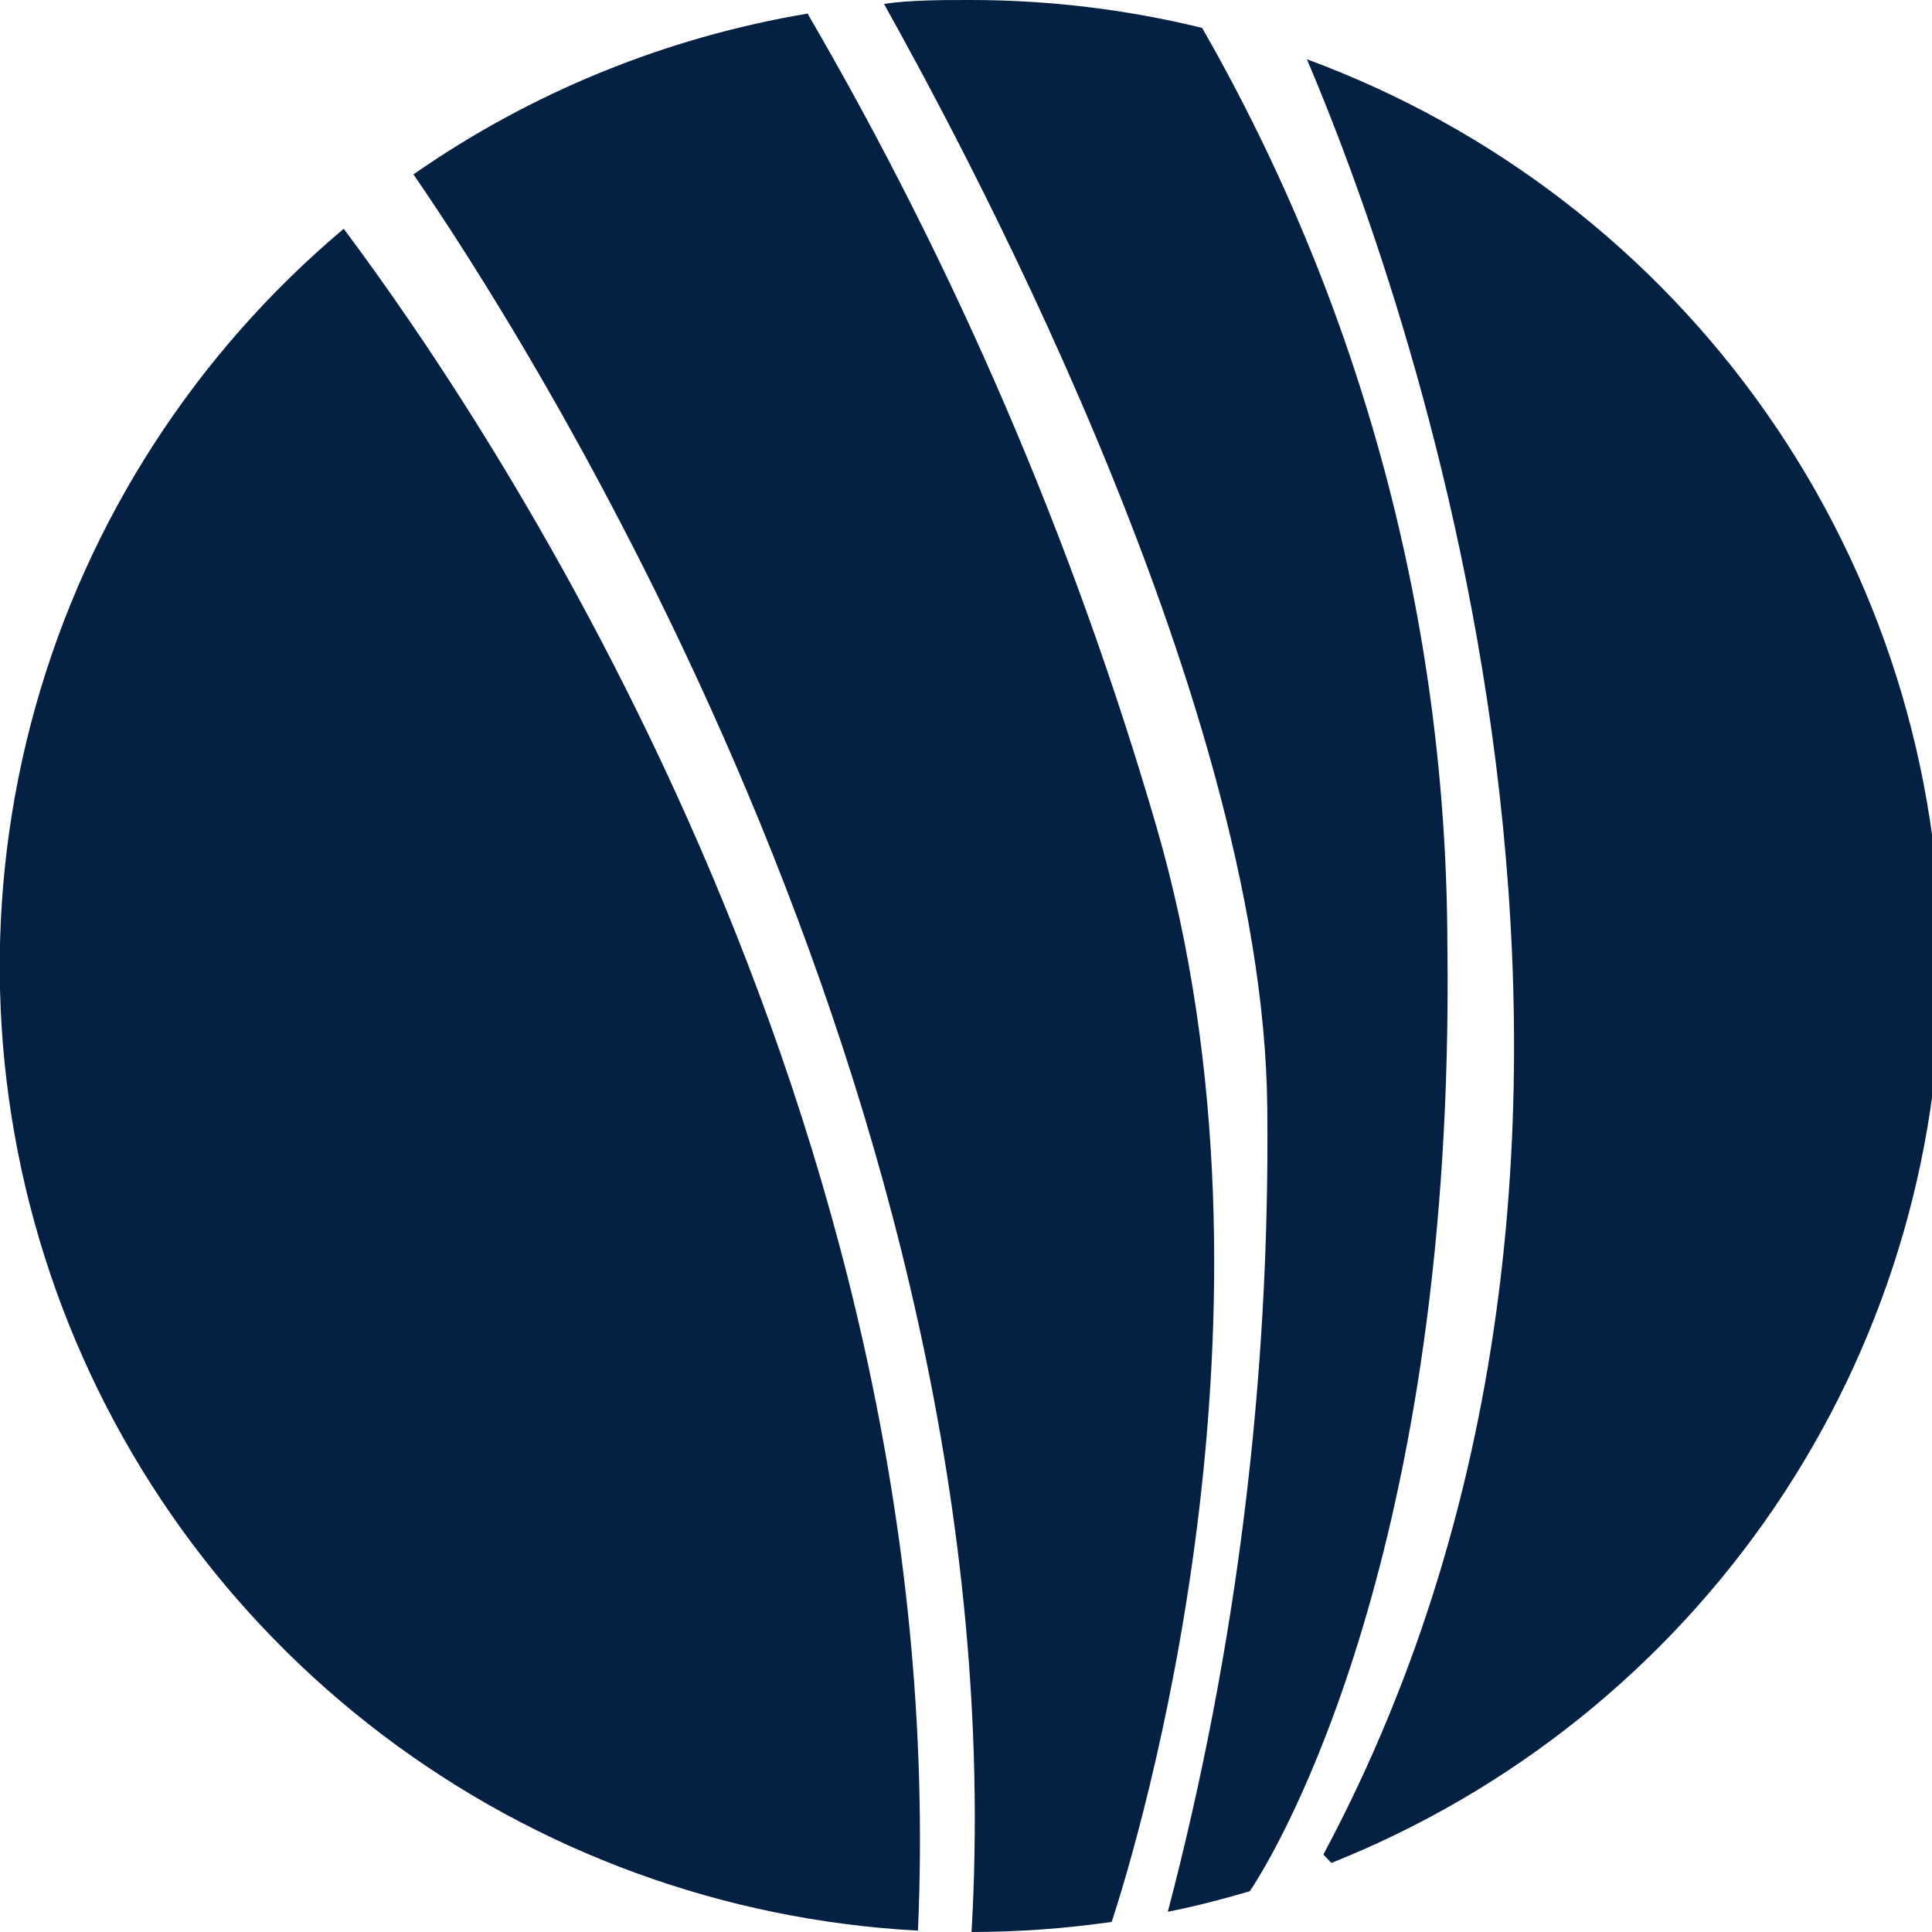 <svg width="31" height="31" viewBox="0 0 31 31" fill="none" xmlns="http://www.w3.org/2000/svg">
<g clip-path="url(#clip0_198_692)">
<path d="M14.729 30.978C11.615 30.812 8.622 29.718 6.14 27.839C3.657 25.96 1.799 23.382 0.806 20.439C-0.187 17.496 -0.269 14.324 0.571 11.334C1.41 8.344 3.133 5.675 5.515 3.671C7.904 6.86 15.309 17.861 14.729 30.978Z" fill="#042042"/>
<path d="M17.838 30.838C17.093 30.945 16.342 30.999 15.589 31C16.365 17.582 8.23 5.114 6.634 2.798C8.523 1.481 10.684 0.6 12.958 0.218C15.347 4.32 17.226 8.697 18.552 13.251C20.835 21.096 18.249 29.584 17.838 30.838Z" fill="#042042"/>
<path d="M20.053 30.346C19.62 30.474 19.182 30.586 18.738 30.676C19.843 26.464 20.38 22.125 20.334 17.772C20.273 11.057 15.179 1.852 14.184 0.062C14.617 0 15.106 0 15.573 0C16.825 0 18.073 0.15 19.289 0.448C21.859 4.932 23.215 10.003 23.224 15.165C23.348 24.856 20.52 29.657 20.053 30.346Z" fill="#042042"/>
<path d="M31.145 15.5C31.146 18.597 30.215 21.623 28.471 24.189C26.727 26.754 24.252 28.74 21.363 29.892L21.234 29.758C27.514 18.007 22.415 4.342 20.97 0.951C23.956 2.052 26.531 4.036 28.35 6.637C30.169 9.238 31.145 12.331 31.145 15.5Z" fill="#042042"/>
</g>
<defs>
<clipPath id="clip0_198_692">
<rect width="31" height="31" fill=""/>
</clipPath>
</defs>
</svg>

